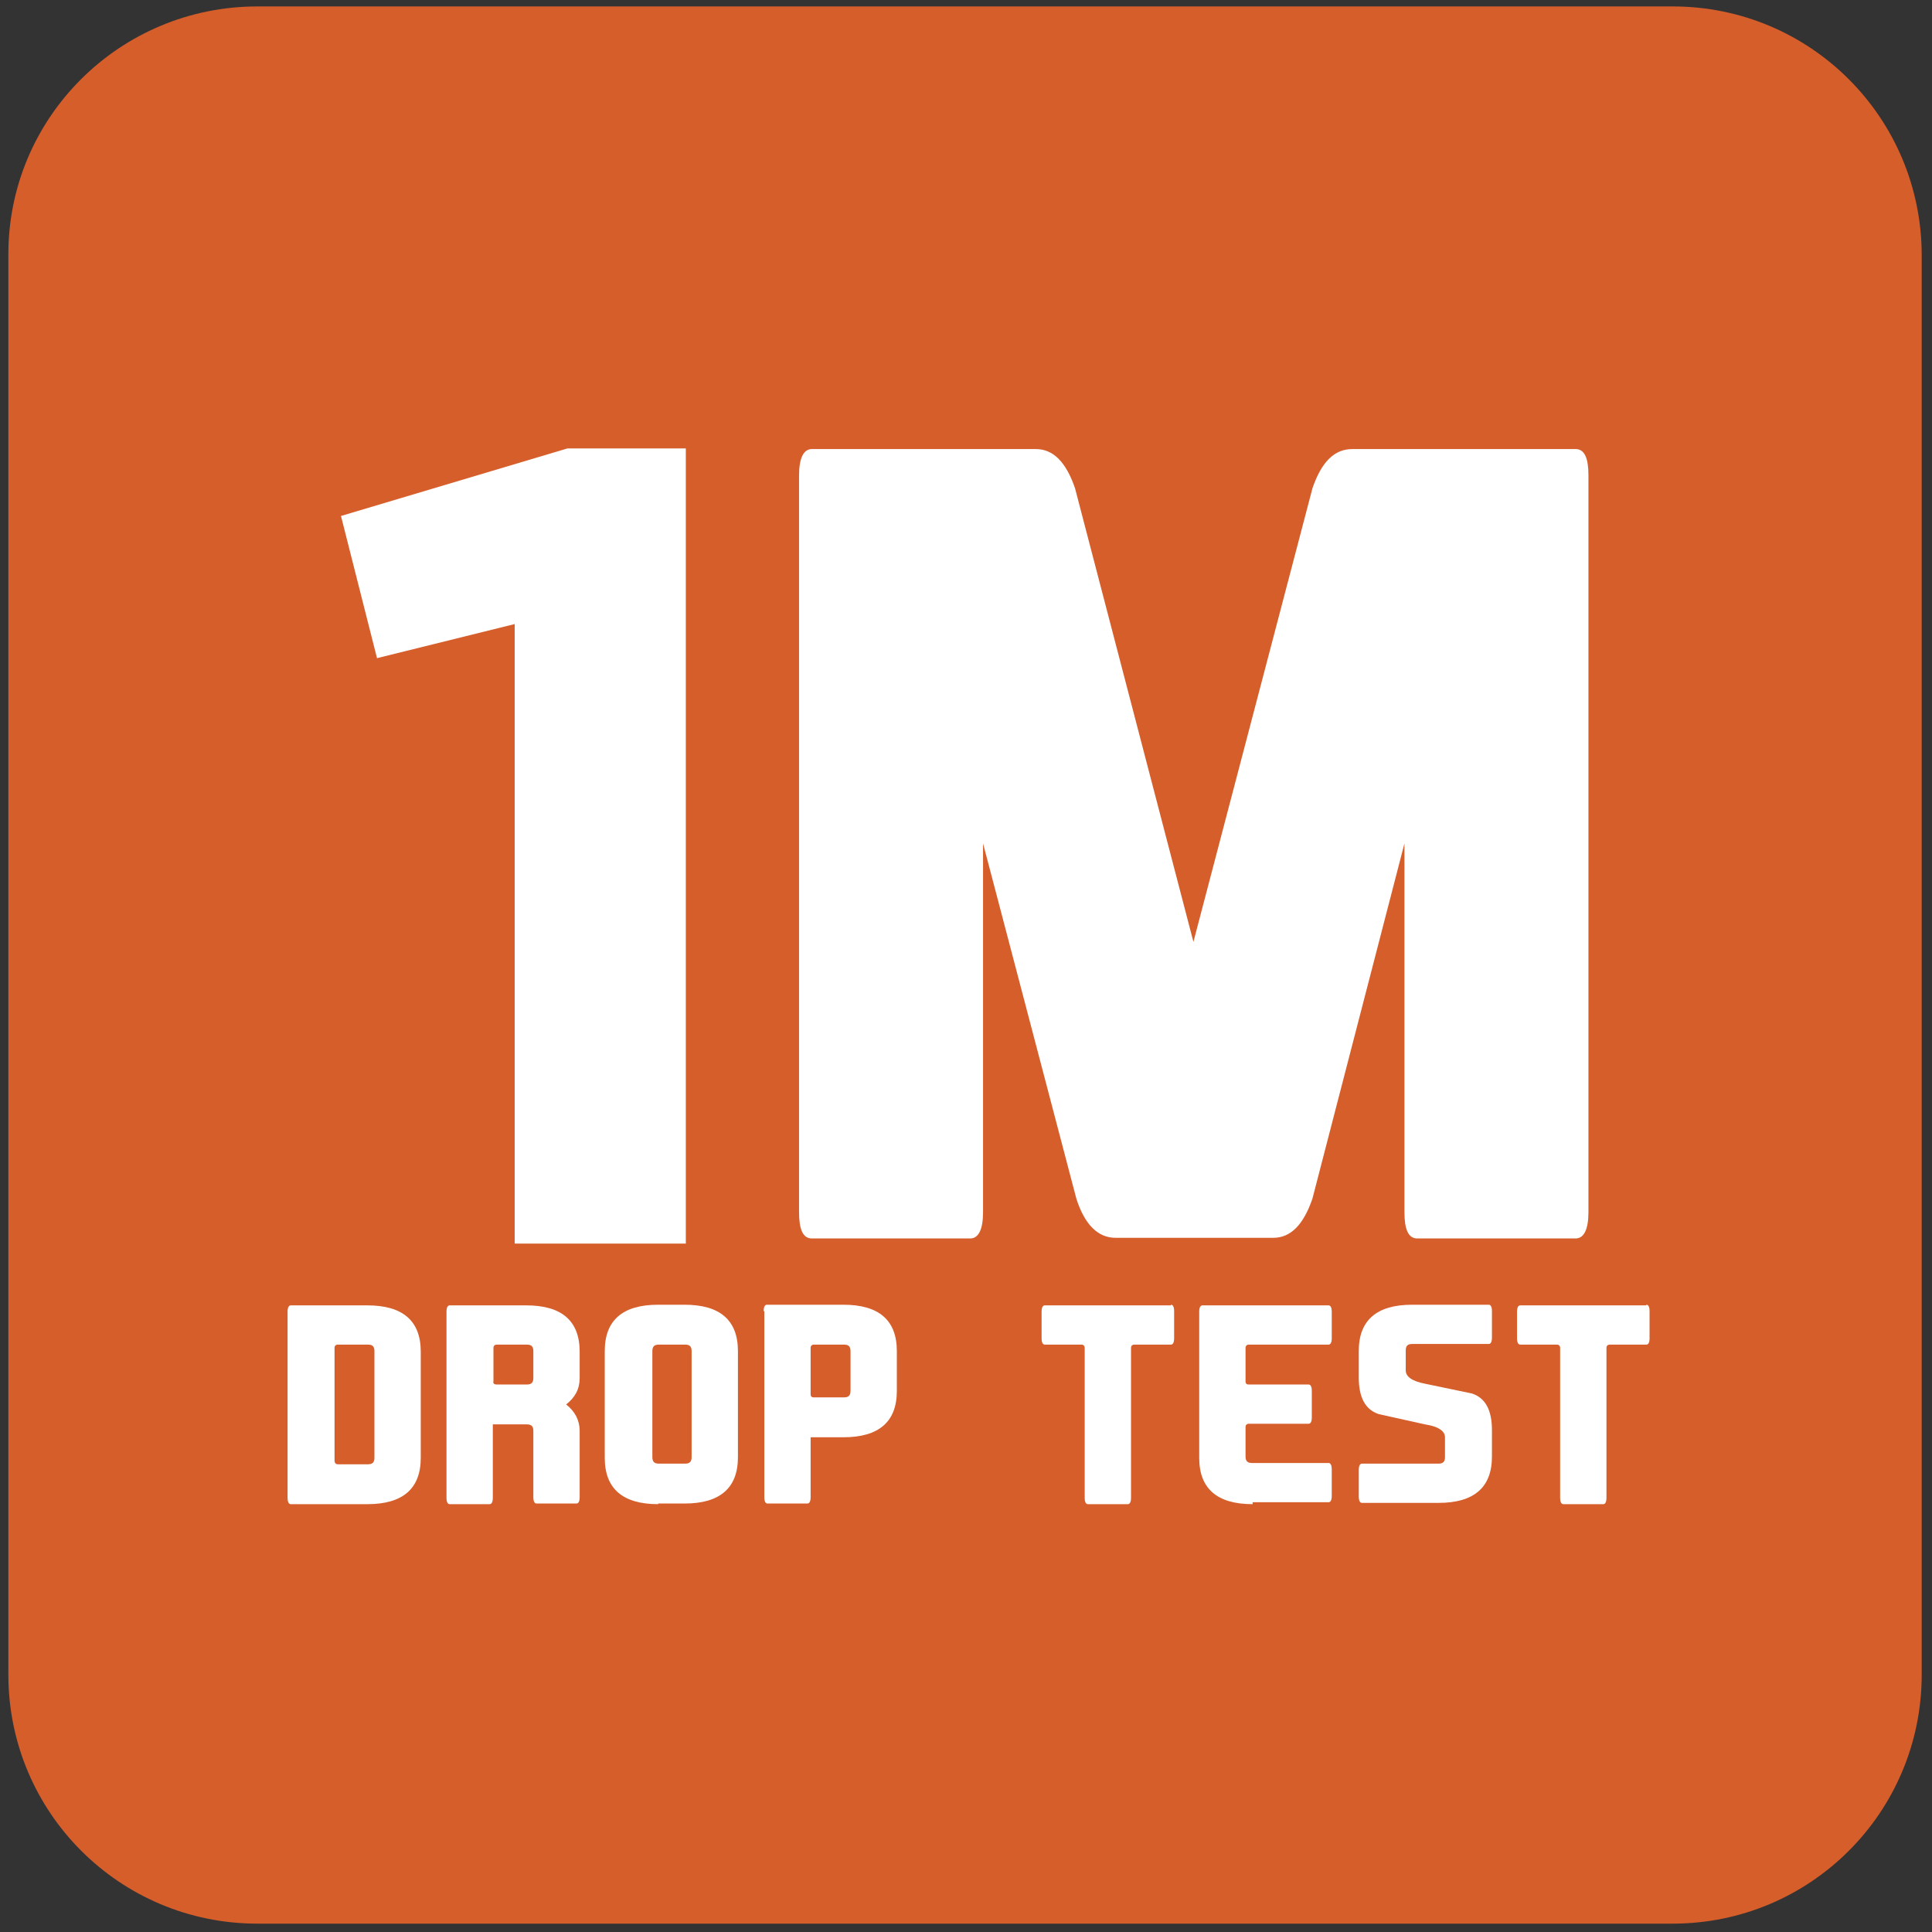 <?xml version="1.0" encoding="utf-8"?>
<!-- Generator: Adobe Illustrator 27.7.0, SVG Export Plug-In . SVG Version: 6.00 Build 0)  -->
<svg version="1.1" id="Layer_1" xmlns="http://www.w3.org/2000/svg" xmlns:xlink="http://www.w3.org/1999/xlink" x="0px" y="0px"
	 viewBox="0 0 300.3 300.3" style="enable-background:new 0 0 300.3 300.3;" xml:space="preserve">
<rect x="0" y="0" width="300.3" height="300.3" fill="#333333" stroke="none"/>
<style type="text/css">
	.st0{fill:#D65E2B;}
	.st1{display:none;}
	.st2{display:inline;fill:none;stroke:#38180D;stroke-miterlimit:10;}
	.st3{fill:#FFFFFF;stroke:#E8540D;stroke-width:0.75;stroke-miterlimit:10;}
	.st4{fill:#FFFFFF;}
	.st5{display:none;fill:#FFFFFF;}
</style>
<g id="Layer_1_00000005975733316312804350000015986779743193006720_">
	<g id="Layer_1_00000001628979524624088490000006906747635606531980_">
		<path class="st0" d="M260,299H40c-21.4,0-38.7-17.3-38.7-38.7V39.7C1.2,18.3,18.6,1,40,1h220c21.4,0,38.7,17.3,38.7,38.7v220.6
			C298.7,281.7,281.4,299,260,299z"/>
	</g>
</g>
<g id="Layer_2_00000164495370146861401600000007158942145109830815_" class="st1">
	<path class="st2" d="M228.4,256.1H71.6c-15.2,0-27.6-12.3-27.6-27.6V71.4c0-15.2,12.4-27.5,27.6-27.5h156.7
		c15.2,0,27.6,12.3,27.6,27.6v157.1C255.9,243.8,243.6,256.1,228.4,256.1z"/>
</g>
<g>
	<path class="st3" d="M100.7,243.6"/>
	<path class="st3" d="M43.2,291"/>
	<g>
		<path class="st4" d="M45.2,233.8c-0.3,0-0.5-0.3-0.5-1v-28.9c0-0.7,0.2-1,0.5-1h11.9c5.5,0,8.3,2.4,8.3,7.2v16.5
			c0,4.8-2.8,7.2-8.3,7.2H45.2z M52.5,227.6h4.7c0.7,0,1-0.3,1-1V210c0-0.7-0.3-1-1-1h-4.7c-0.3,0-0.5,0.2-0.5,0.5V227
			C52,227.4,52.2,227.6,52.5,227.6z"/>
		<path class="st4" d="M76.6,221.4v11.4c0,0.7-0.2,1-0.5,1h-6.2c-0.3,0-0.5-0.3-0.5-1v-28.9c0-0.7,0.2-1,0.5-1h11.9
			c5.5,0,8.3,2.4,8.3,7.2v4.1c0,1.7-0.7,3-2.1,4.1c1.4,1.1,2.1,2.5,2.1,4.1v10.3c0,0.7-0.2,1-0.5,1h-6.2c-0.3,0-0.5-0.3-0.5-1v-10.3
			c0-0.7-0.3-1-1-1H76.6z M77.2,215.2h4.7c0.7,0,1-0.3,1-1V210c0-0.7-0.3-1-1-1h-4.7c-0.3,0-0.5,0.2-0.5,0.5v5.2
			C76.6,215,76.8,215.2,77.2,215.2z"/>
		<path class="st4" d="M102.3,233.8c-5.5,0-8.3-2.4-8.3-7.2V210c0-4.8,2.8-7.2,8.3-7.2h4.1c5.5,0,8.3,2.4,8.3,7.2v16.5
			c0,4.8-2.8,7.2-8.3,7.2H102.3z M107.5,210c0-0.7-0.3-1-1-1h-4.1c-0.7,0-1,0.3-1,1v16.5c0,0.7,0.3,1,1,1h4.1c0.7,0,1-0.3,1-1V210z"
			/>
		<path class="st4" d="M118.7,203.8c0-0.7,0.2-1,0.5-1h11.9c5.5,0,8.3,2.4,8.3,7.2v6.2c0,4.8-2.8,7.2-8.3,7.2H126v9.3
			c0,0.7-0.2,1-0.5,1h-6.2c-0.3,0-0.5-0.3-0.5-1V203.8z M126.5,217.2h4.7c0.7,0,1-0.3,1-1V210c0-0.7-0.3-1-1-1h-4.7
			c-0.3,0-0.5,0.2-0.5,0.5v7.2C126,217,126.1,217.2,126.5,217.2z"/>
		<path class="st4" d="M182,202.8c0.3,0,0.5,0.3,0.5,1v4.2c0,0.7-0.2,1-0.5,1h-5.7c-0.3,0-0.5,0.2-0.5,0.5v23.3c0,0.7-0.2,1-0.5,1
			h-6.2c-0.3,0-0.5-0.3-0.5-1v-23.3c0-0.3-0.2-0.5-0.5-0.5h-5.7c-0.3,0-0.5-0.3-0.5-1v-4.1c0-0.7,0.2-1,0.5-1H182z"/>
		<path class="st4" d="M194.7,233.8c-5.5,0-8.3-2.4-8.3-7.2v-22.7c0-0.7,0.2-1,0.5-1h19.6c0.3,0,0.5,0.3,0.5,1v4.1
			c0,0.7-0.2,1-0.5,1h-12.4c-0.3,0-0.5,0.2-0.5,0.5v5.2c0,0.4,0.2,0.5,0.5,0.5h9.3c0.3,0,0.5,0.3,0.5,1v4.1c0,0.7-0.2,1-0.5,1h-9.3
			c-0.3,0-0.5,0.2-0.5,0.5v4.6c0,0.7,0.3,1,1,1h11.9c0.3,0,0.5,0.3,0.5,1v4.1c0,0.7-0.2,1-0.5,1H194.7z"/>
		<path class="st4" d="M221.5,221.4l-7.2-1.6c-2.1-0.7-3.1-2.6-3.1-5.7V210c0-4.8,2.8-7.2,8.3-7.2h11.9c0.3,0,0.5,0.3,0.5,1v4.1
			c0,0.7-0.2,1-0.5,1h-11.9c-0.7,0-1,0.3-1,1v3.1c0,1,1,1.7,3.1,2.1l7.2,1.5c2.1,0.7,3.1,2.6,3.1,5.7v4.1c0,4.8-2.8,7.2-8.3,7.2
			h-11.9c-0.3,0-0.5-0.3-0.5-1v-4.1c0-0.7,0.2-1,0.5-1h11.9c0.7,0,1-0.3,1-1v-3.1C224.6,222.4,223.5,221.7,221.5,221.4z"/>
		<path class="st4" d="M255.9,202.8c0.3,0,0.5,0.3,0.5,1v4.2c0,0.7-0.2,1-0.5,1h-5.7c-0.3,0-0.5,0.2-0.5,0.5v23.3c0,0.7-0.2,1-0.5,1
			H243c-0.3,0-0.5-0.3-0.5-1v-23.3c0-0.3-0.2-0.5-0.5-0.5h-5.7c-0.3,0-0.5-0.3-0.5-1v-4.1c0-0.7,0.2-1,0.5-1H255.9z"/>
	</g>
	<g>
		<path class="st5" d="M56.2,167.9l55.3,0.1c1.4,0,2,1.4,2,4.1v16.4c0,2.7-0.7,4-2,4H33.8c-1.4,0-2-1.4-2-4.1v-28.6
			c0-2.7,1.4-5.5,4.1-8.2l45-43c2.7-2.7,4.1-5.4,4.1-8.2v-2c0-2.7-1.4-4.1-4.1-4.1h-47c-1.4,0-2-1.4-2-4.1V73.9c0-2.7,0.7-4.1,2-4.1
			h47c21.8,0.1,32.7,9.6,32.7,28.6v8.1c0,5.5-2.7,11-8.2,16.4L56.2,167.9L56.2,167.9z"/>
		<path class="st4" d="M152.8,131.1v57.3c0,2.7-0.7,4.1-2,4.1h-24.6c-1.4,0-2-1.4-2-4.1V73.9c0-2.7,0.7-4.1,2-4.1h34.8
			c2.7,0,4.7,2,6.1,6.1l18.4,70.5L204,75.9c1.4-4.1,3.4-6.1,6.2-6.1h34.7c1.4,0,2,1.4,2,4.1v114.5c0,2.7-0.7,4.1-2,4.1h-24.6
			c-1.4,0-2-1.4-2-4.1v-57.3L204,186.3c-1.4,4.1-3.4,6.1-6.1,6.1h-24.5c-2.7,0-4.8-2-6.1-6.1L152.8,131.1z"/>
	</g>
	<g>
		<path class="st4" d="M80,97l-21.4,5.3L53,80.2l35.2-10.5h18.4v123.6H80V97z"/>
	</g>
</g>
</svg>
